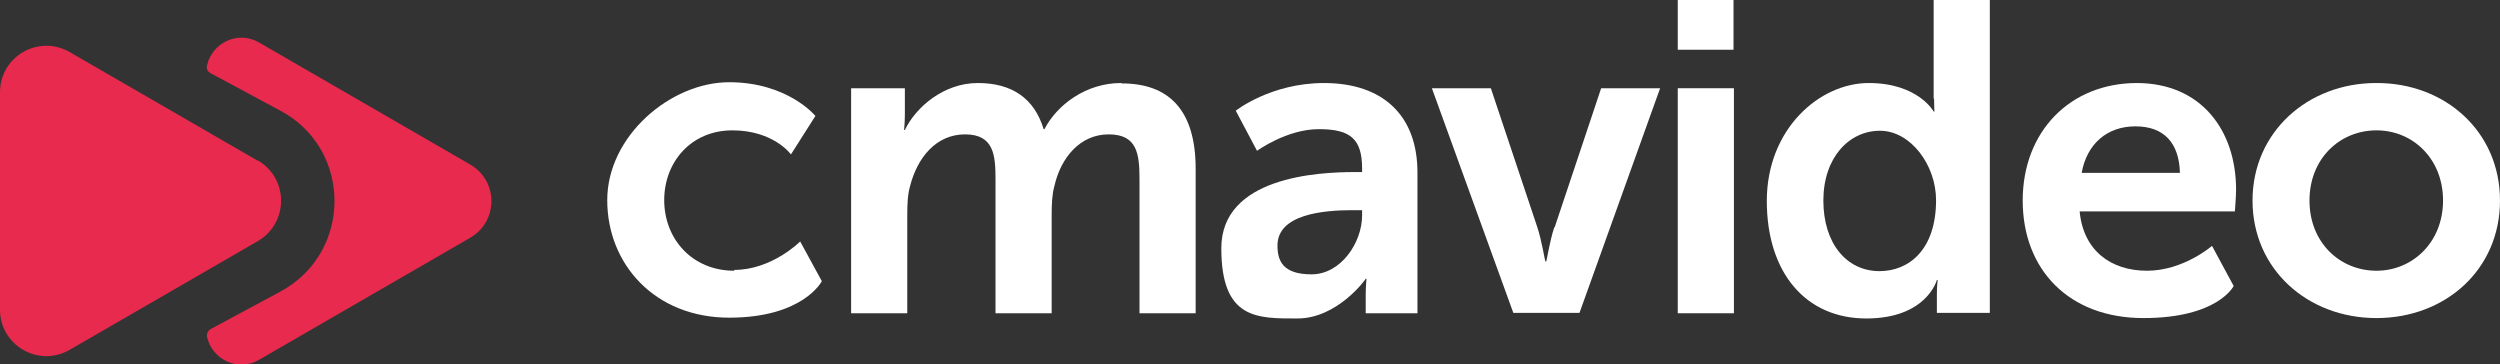 <?xml version="1.0" encoding="UTF-8"?>
<svg id="Layer_1" xmlns="http://www.w3.org/2000/svg" version="1.1" viewBox="0 0 623.3 90.8">
  <rect x="0" y="0" width="623.3" height="90.8" fill="#333333" stroke="none"/>
  <!-- Generator: Adobe Illustrator 29.2.1, SVG Export Plug-In . SVG Version: 2.1.0 Build 116)  -->
  <defs>
    <style>
      .st0 {
        fill: #fff;
      }

      .st1 {
        fill: #e82a4e;
      }
    </style>
  </defs>
  <g>
    <path class="st0" d="M183.1,67.5h0c-10.7,0-17.5-8.1-17.5-17.6s6.7-17.4,17-17.4,14.6,6,14.6,6l6.1-9.6s-6.9-8.4-21.5-8.4-30.4,13.4-30.4,29.4,11.9,29.3,30.4,29.3,23.1-9.1,23.1-9.1l-5.4-9.9s-7,7.1-16.5,7.1h0Z"/>
    <path class="st0" d="M279.5,20.7c-8.8,0-16,5.5-19.1,11.5h-.2c-2.3-7.6-7.8-11.5-16.4-11.5s-15.5,6.1-18.2,11.7h-.2s.2-1.8.2-3.9v-6.5h-13.4v56.1h14v-24.6c0-2.5.1-5.1.7-7.1,1.8-7.1,6.5-12.9,13.7-12.9s7.6,5.2,7.6,11.2v33.4h14v-24.6c0-2.6.1-5.1.7-7.2,1.6-7,6.4-12.8,13.5-12.8s7.7,4.8,7.7,11.2v33.4h14v-36c0-14.7-6.7-21.3-18.4-21.3Z"/>
    <path class="st0" d="M330.1,20.7h0c-13.3,0-22,6.9-22,6.9l5.3,10s7.4-5.4,15.4-5.4,10.8,2.5,10.8,9.9v.8h-1.9c-9.1,0-33.2,1.2-33.2,19s9,17.5,19,17.5,17.1-9.9,17-9.9h.2s-.2,1.8-.2,4v4.6h12.9v-35.1c0-14.2-8.6-22.3-23.3-22.3ZM339.6,53.7c0,6.8-5.3,14.7-12.6,14.7s-8.5-3.5-8.5-7.2c0-7.8,11.5-8.8,18.7-8.8h2.4s0,1.3,0,1.3Z"/>
    <path class="st0" d="M387.5,56.7h0c-1.1,3.3-1.9,8.5-2,8.5h-.2c-.1,0-.9-5.2-2-8.5l-11.6-34.7h-14.7l20.3,56h16.5l20.1-56h-14.7l-11.6,34.7h0Z"/>
    <rect class="st0" x="418.3" y="22" width="14" height="56.1"/>
    <rect class="st0" x="418.3" width="13.9" height="12.4"/>
    <path class="st0" d="M482.2,24.6c0,1.8.1,3.2.1,3.2h-.2s-3.9-7.1-16.2-7.1-25.4,11.5-25.4,29.4,9.7,29.3,24.8,29.3,17.6-9.6,17.6-9.6h.2s-.2,1.5-.2,3.6v4.6h13.2V0h-14v24.6h0ZM468.6,67.6c-8.2,0-14-6.9-14-17.6s6.4-17.4,14.1-17.4,14,8.6,14,17.3c0,12.4-6.8,17.7-14.1,17.7Z"/>
    <path class="st0" d="M532.8,20.7c-16.7,0-28.5,12.1-28.5,29.3s11.5,29.3,30.1,29.3,22.5-8,22.5-8l-5.4-10s-7.1,6.2-16.2,6.2-15.9-5.1-16.8-14.8h38.7s.3-3.7.3-5.4c0-14.8-8.7-26.6-24.8-26.6h0ZM519,43.1c1.3-7.2,6.3-11.6,13.4-11.6s10.9,4.1,11.1,11.6h-24.5,0Z"/>
    <path class="st0" d="M592.4,20.7c-17,0-30.8,12.2-30.8,29.3s13.7,29.3,30.9,29.3,30.8-12.1,30.8-29.3-13.7-29.4-30.9-29.3ZM592.5,67.5c-9.1,0-16.7-7-16.7-17.5s7.6-17.5,16.7-17.5,16.6,7.1,16.6,17.5-7.6,17.5-16.6,17.5Z"/>
  </g>
  <g>
    <path class="st1" d="M117.2,41l-52.6-30.4c-5.3-3.1-11.8.1-13,5.8-.2.8.2,1.5,1,1.9h0l17.3,9.3c18,9.6,18,35.4,0,45.1l-17.3,9.3h0c-.7.4-1.1,1.1-1,1.9,1.2,5.7,7.7,8.9,13,5.8l52.6-30.4c7.1-4.1,7.1-14.2,0-18.3h0s0,0,0,0Z"/>
    <path class="st1" d="M64.3,40.1L17.4,13C9.6,8.5,0,14.1,0,23v54.2c0,8.9,9.6,14.5,17.4,10l46.9-27.1c7.7-4.5,7.7-15.6,0-20.1Z"/>
  </g>
</svg>